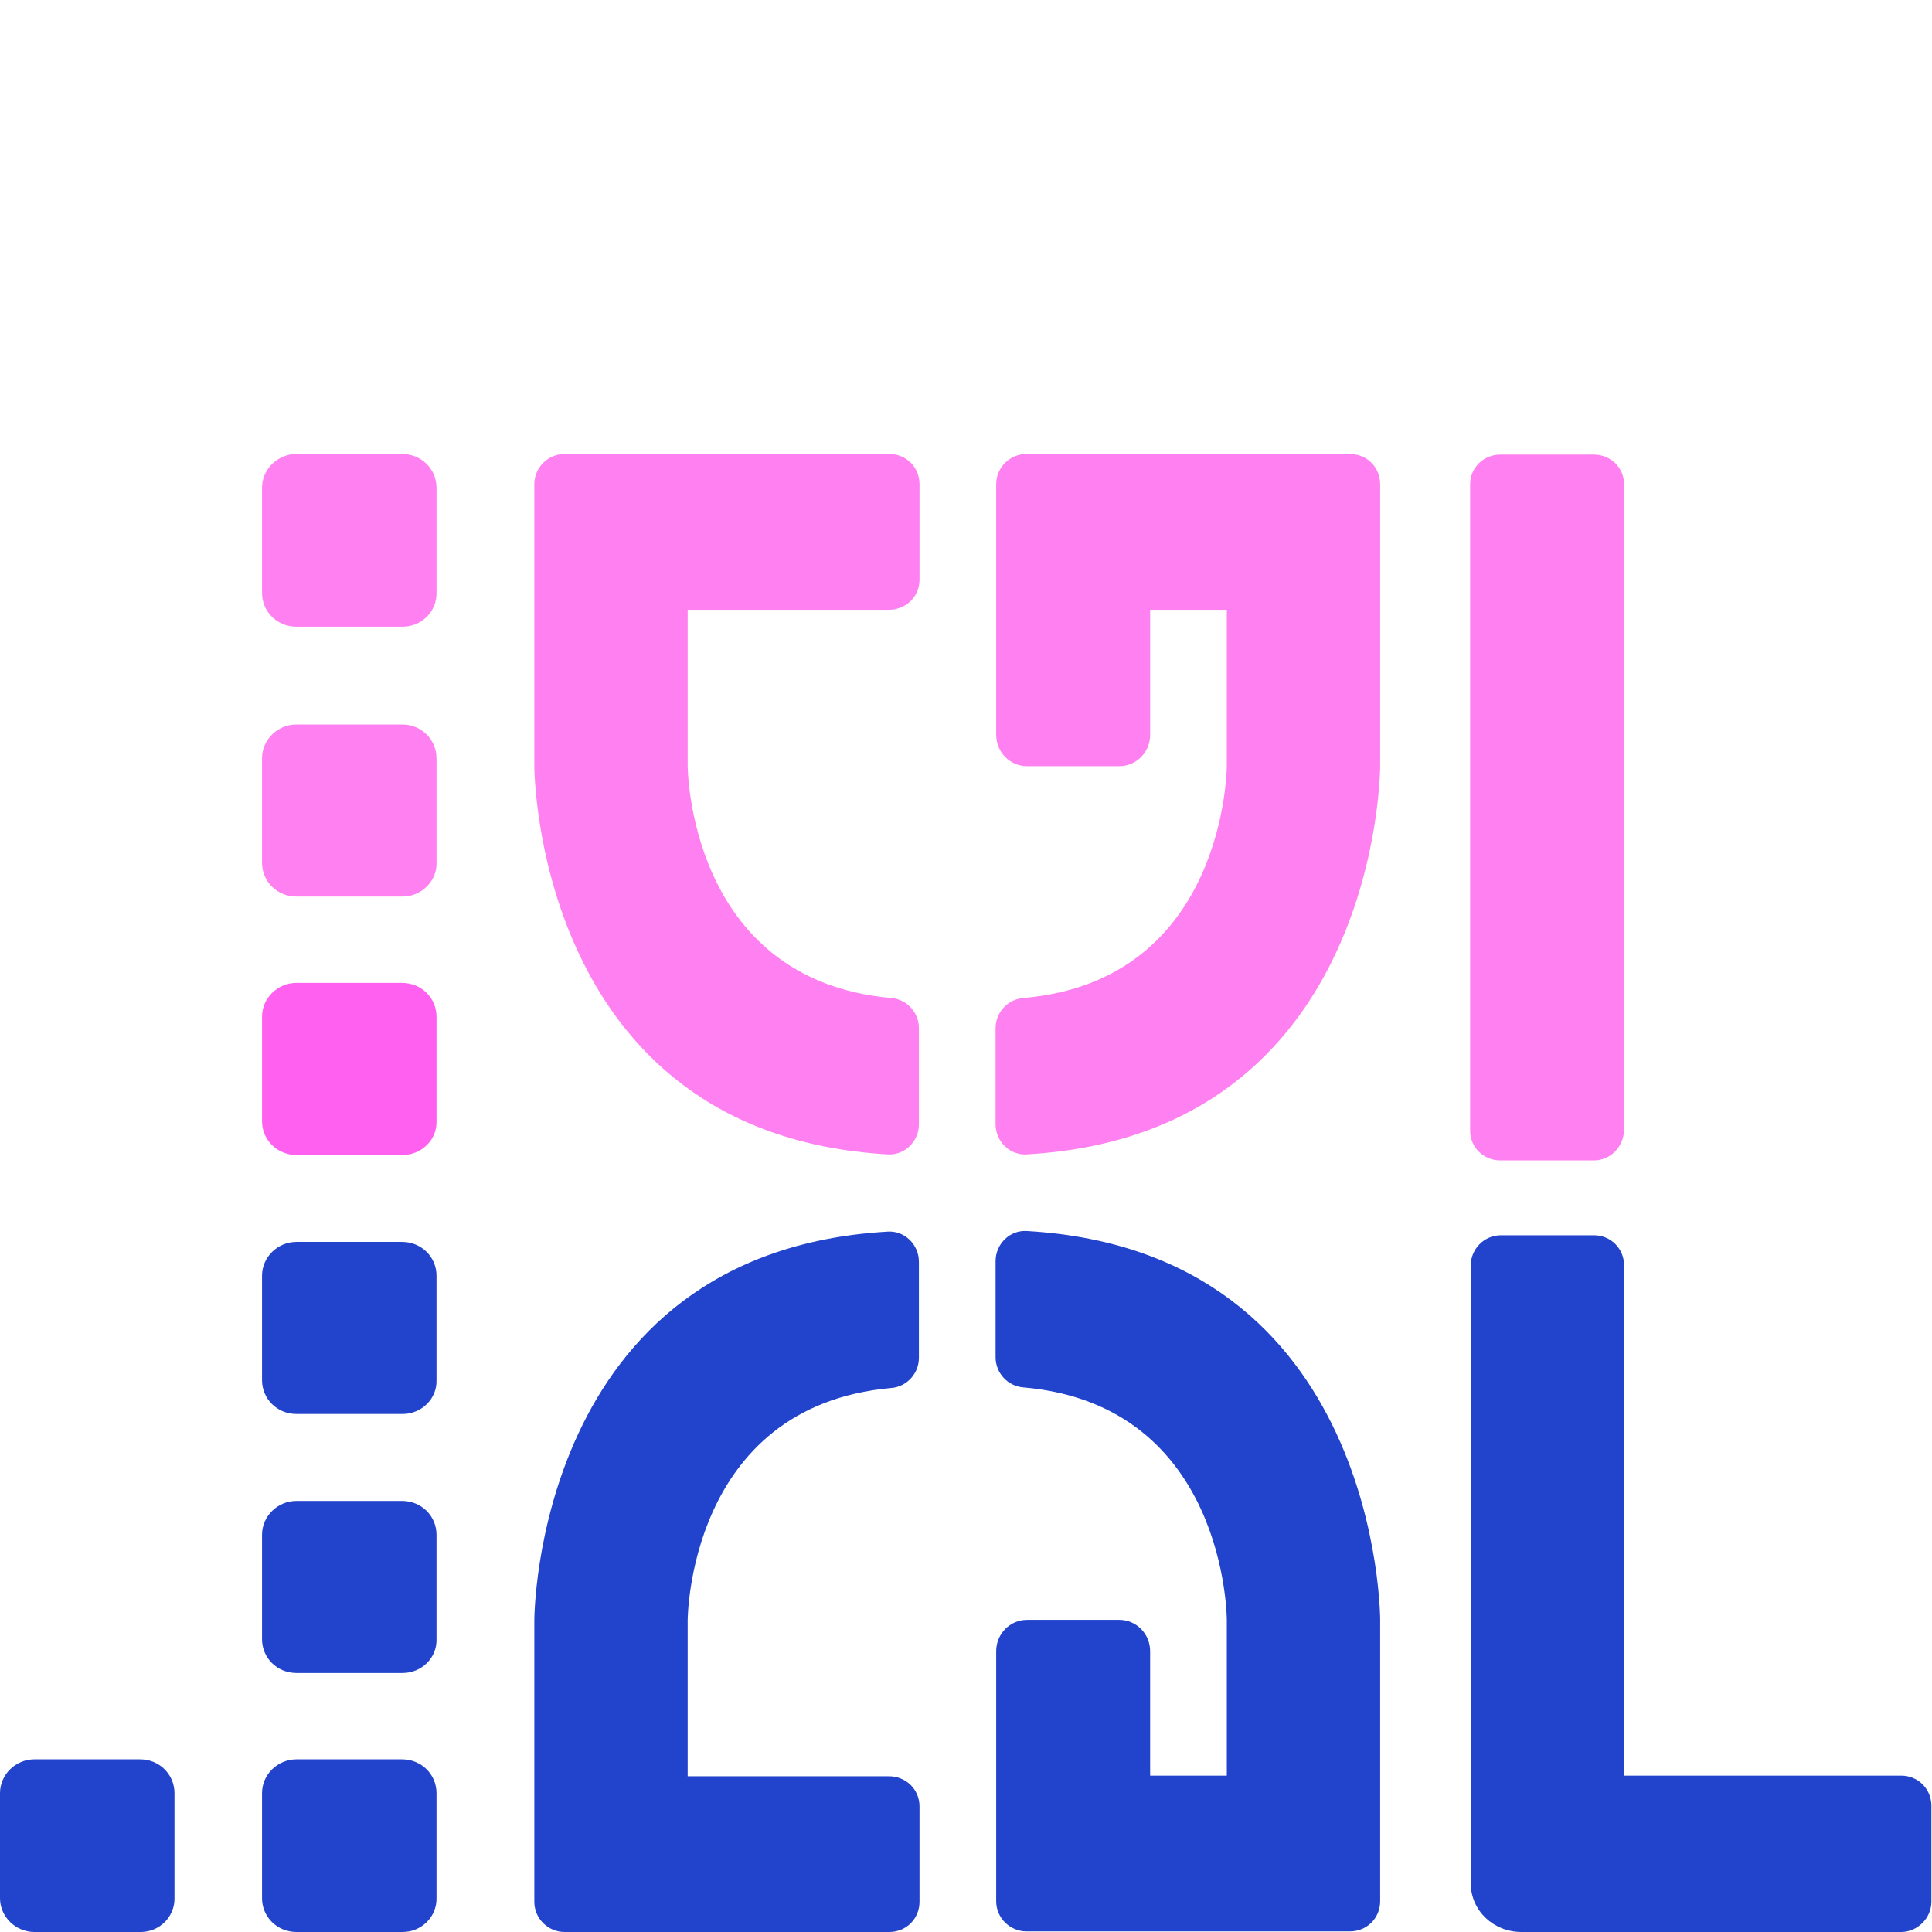<?xml version="1.0" encoding="utf-8"?>
<!-- Generator: Adobe Illustrator 24.2.1, SVG Export Plug-In . SVG Version: 6.00 Build 0)  -->
<svg version="1.1" id="Слой_1" xmlns="http://www.w3.org/2000/svg" xmlns:xlink="http://www.w3.org/1999/xlink" x="0px" y="0px"
	 viewBox="0 0 32 32" style="enable-background:new 0 0 32 32;" xml:space="preserve">
<style type="text/css">
	.st0{fill:#2244CC;}
	.st1{fill:#FF80F0;}
	.st2{fill:#FF60F0;}
</style>
<g>
	<path class="st0" d="M15.23,29.92v1.58c0,0.28-0.22,0.5-0.5,0.5H9.35c-0.27,0-0.5-0.22-0.5-0.5v-4.66c0,0-0.01-6.1,5.85-6.44
		c0.28-0.02,0.52,0.21,0.52,0.5v1.59c0,0.26-0.2,0.48-0.46,0.5c-3.37,0.3-3.37,3.85-3.37,3.85v2.58h3.33
		C15.01,29.42,15.23,29.64,15.23,29.92z"/>
	<path class="st1" d="M15.23,9.6V8.02c0-0.28-0.22-0.5-0.5-0.5H9.35c-0.27,0-0.5,0.22-0.5,0.5v4.66c0,0-0.01,6.1,5.85,6.44
		c0.28,0.02,0.52-0.21,0.52-0.5v-1.59c0-0.26-0.2-0.48-0.46-0.5c-3.37-0.3-3.37-3.85-3.37-3.85V10.1h3.33
		C15.01,10.1,15.23,9.88,15.23,9.6z"/>
	<path class="st0" d="M16.5,27.35c0-0.29,0.23-0.52,0.51-0.52h1.53c0.28,0,0.51,0.23,0.51,0.52v2.06h1.27v-2.58
		c0,0,0-3.56-3.37-3.85c-0.26-0.02-0.46-0.24-0.46-0.5v-1.59c0-0.29,0.24-0.52,0.52-0.5c5.86,0.34,5.85,6.44,5.85,6.44v4.66
		c0,0.28-0.22,0.5-0.5,0.5H17c-0.27,0-0.5-0.22-0.5-0.5V27.35z"/>
	<path class="st1" d="M16.5,12.17c0,0.29,0.23,0.52,0.51,0.52h1.53c0.28,0,0.51-0.23,0.51-0.52V10.1h1.27v2.58c0,0,0,3.56-3.37,3.85
		c-0.26,0.02-0.46,0.24-0.46,0.5v1.59c0,0.29,0.24,0.52,0.52,0.5c5.86-0.34,5.85-6.44,5.85-6.44V8.02c0-0.28-0.22-0.5-0.5-0.5H17
		c-0.27,0-0.5,0.22-0.5,0.5V12.17z"/>
	<path class="st1" d="M26.4,19.22h-1.55c-0.28,0-0.5-0.22-0.5-0.49V8.02c0-0.27,0.22-0.49,0.5-0.49h1.55c0.28,0,0.5,0.22,0.5,0.49
		v10.7C26.89,19,26.67,19.22,26.4,19.22z"/>
	<path class="st0" d="M25.2,32c-0.46,0-0.84-0.35-0.84-0.81v-1.78v-8.45c0-0.27,0.22-0.5,0.5-0.5h1.54c0.28,0,0.5,0.22,0.5,0.5v8.45
		h4.59c0.28,0,0.5,0.22,0.5,0.5v1.59c0,0.27-0.23,0.5-0.5,0.5L25.2,32z"/>
	<path class="st1" d="M6.67,14.85H4.91c-0.32,0-0.57-0.25-0.57-0.56v-1.73c0-0.31,0.26-0.56,0.57-0.56h1.75
		c0.32,0,0.57,0.25,0.57,0.56v1.73C7.24,14.59,6.98,14.85,6.67,14.85z"/>
	<path class="st1" d="M6.67,10.38H4.91c-0.32,0-0.57-0.25-0.57-0.56V8.08c0-0.31,0.26-0.56,0.57-0.56h1.75
		c0.32,0,0.57,0.25,0.57,0.56v1.73C7.24,10.13,6.98,10.38,6.67,10.38z"/>
	<path class="st2" d="M6.67,19.13H4.91c-0.32,0-0.57-0.25-0.57-0.56v-1.73c0-0.31,0.26-0.56,0.57-0.56h1.75
		c0.32,0,0.57,0.25,0.57,0.56v1.73C7.24,18.88,6.98,19.13,6.67,19.13z"/>
	<path class="st0" d="M6.67,23.42H4.91c-0.32,0-0.57-0.25-0.57-0.56v-1.73c0-0.31,0.26-0.56,0.57-0.56h1.75
		c0.32,0,0.57,0.25,0.57,0.56v1.73C7.24,23.17,6.98,23.42,6.67,23.42z"/>
	<path class="st0" d="M6.67,27.71H4.91c-0.32,0-0.57-0.25-0.57-0.56v-1.73c0-0.31,0.26-0.56,0.57-0.56h1.75
		c0.32,0,0.57,0.25,0.57,0.56v1.73C7.24,27.46,6.98,27.71,6.67,27.71z"/>
	<path class="st0" d="M6.67,32H4.91c-0.32,0-0.57-0.25-0.57-0.56V29.7c0-0.31,0.26-0.56,0.57-0.56h1.75c0.32,0,0.57,0.25,0.57,0.56
		v1.73C7.24,31.75,6.98,32,6.67,32z"/>
	<path class="st0" d="M2.33,32H0.57C0.26,32,0,31.75,0,31.44V29.7c0-0.31,0.26-0.56,0.57-0.56h1.75c0.32,0,0.57,0.25,0.57,0.56v1.73
		C2.9,31.75,2.64,32,2.33,32z"/>
</g>
</svg>

